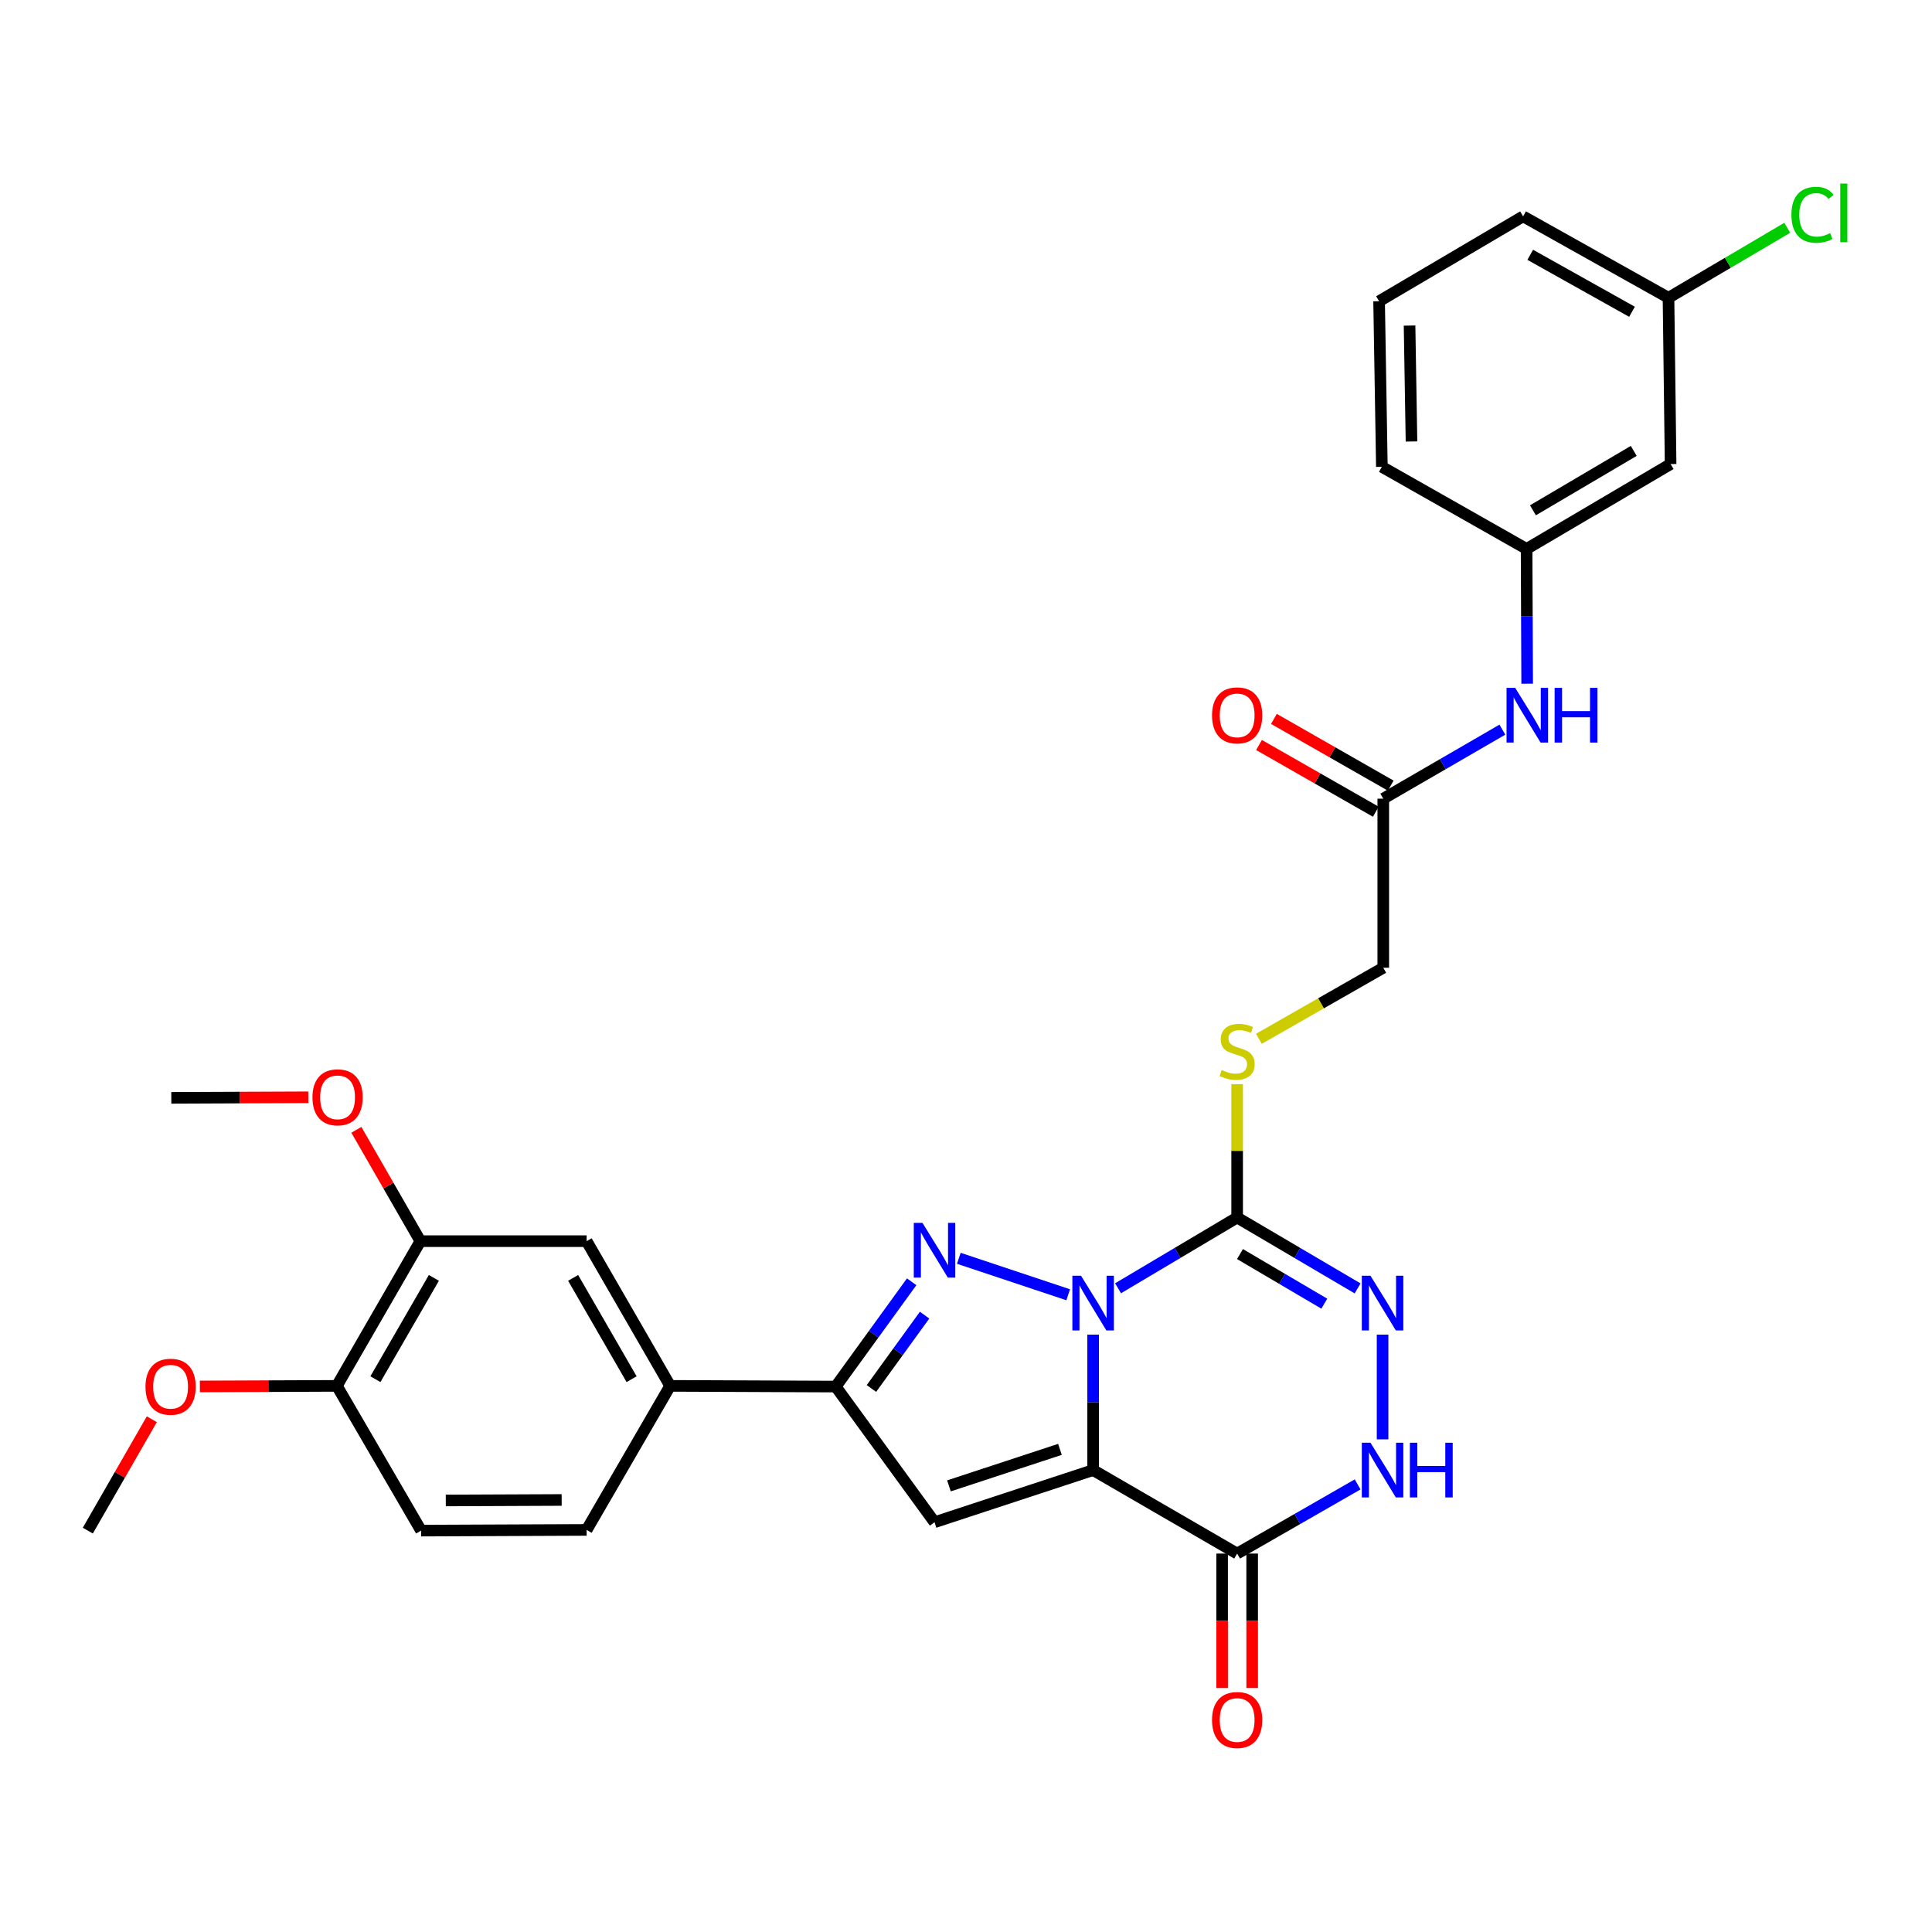 <?xml version='1.0' encoding='iso-8859-1'?>
<svg version='1.1' baseProfile='full'
              xmlns='http://www.w3.org/2000/svg'
                      xmlns:rdkit='http://www.rdkit.org/xml'
                      xmlns:xlink='http://www.w3.org/1999/xlink'
                  xml:space='preserve'
width='1000px' height='1000px' viewBox='0 0 1000 1000'>
<!-- END OF HEADER -->
<rect style='opacity:1.0;fill:#FFFFFF;stroke:none' width='1000' height='1000' x='0' y='0'> </rect>
<path class='bond-0' d='M 565.797,690.8 L 565.797,725.857' style='fill:none;fill-rule:evenodd;stroke:#0000FF;stroke-width:6px;stroke-linecap:butt;stroke-linejoin:miter;stroke-opacity:1' />
<path class='bond-0' d='M 565.797,725.857 L 565.797,760.915' style='fill:none;fill-rule:evenodd;stroke:#000000;stroke-width:6px;stroke-linecap:butt;stroke-linejoin:miter;stroke-opacity:1' />
<path class='bond-1' d='M 552.893,670.176 L 496.279,651.297' style='fill:none;fill-rule:evenodd;stroke:#0000FF;stroke-width:6px;stroke-linecap:butt;stroke-linejoin:miter;stroke-opacity:1' />
<path class='bond-2' d='M 578.704,666.81 L 609.524,648.5' style='fill:none;fill-rule:evenodd;stroke:#0000FF;stroke-width:6px;stroke-linecap:butt;stroke-linejoin:miter;stroke-opacity:1' />
<path class='bond-2' d='M 609.524,648.5 L 640.343,630.19' style='fill:none;fill-rule:evenodd;stroke:#000000;stroke-width:6px;stroke-linecap:butt;stroke-linejoin:miter;stroke-opacity:1' />
<path class='bond-3' d='M 565.797,760.915 L 483.715,787.907' style='fill:none;fill-rule:evenodd;stroke:#000000;stroke-width:6px;stroke-linecap:butt;stroke-linejoin:miter;stroke-opacity:1' />
<path class='bond-3' d='M 548.626,750.19 L 491.169,769.084' style='fill:none;fill-rule:evenodd;stroke:#000000;stroke-width:6px;stroke-linecap:butt;stroke-linejoin:miter;stroke-opacity:1' />
<path class='bond-4' d='M 565.797,760.915 L 640.343,804.124' style='fill:none;fill-rule:evenodd;stroke:#000000;stroke-width:6px;stroke-linecap:butt;stroke-linejoin:miter;stroke-opacity:1' />
<path class='bond-5' d='M 471.875,663.446 L 452.22,690.567' style='fill:none;fill-rule:evenodd;stroke:#0000FF;stroke-width:6px;stroke-linecap:butt;stroke-linejoin:miter;stroke-opacity:1' />
<path class='bond-5' d='M 452.22,690.567 L 432.566,717.688' style='fill:none;fill-rule:evenodd;stroke:#000000;stroke-width:6px;stroke-linecap:butt;stroke-linejoin:miter;stroke-opacity:1' />
<path class='bond-5' d='M 478.571,680.709 L 464.813,699.693' style='fill:none;fill-rule:evenodd;stroke:#0000FF;stroke-width:6px;stroke-linecap:butt;stroke-linejoin:miter;stroke-opacity:1' />
<path class='bond-5' d='M 464.813,699.693 L 451.055,718.678' style='fill:none;fill-rule:evenodd;stroke:#000000;stroke-width:6px;stroke-linecap:butt;stroke-linejoin:miter;stroke-opacity:1' />
<path class='bond-6' d='M 640.343,630.19 L 671.518,648.533' style='fill:none;fill-rule:evenodd;stroke:#000000;stroke-width:6px;stroke-linecap:butt;stroke-linejoin:miter;stroke-opacity:1' />
<path class='bond-6' d='M 671.518,648.533 L 702.693,666.875' style='fill:none;fill-rule:evenodd;stroke:#0000FF;stroke-width:6px;stroke-linecap:butt;stroke-linejoin:miter;stroke-opacity:1' />
<path class='bond-6' d='M 641.809,649.097 L 663.631,661.937' style='fill:none;fill-rule:evenodd;stroke:#000000;stroke-width:6px;stroke-linecap:butt;stroke-linejoin:miter;stroke-opacity:1' />
<path class='bond-6' d='M 663.631,661.937 L 685.453,674.777' style='fill:none;fill-rule:evenodd;stroke:#0000FF;stroke-width:6px;stroke-linecap:butt;stroke-linejoin:miter;stroke-opacity:1' />
<path class='bond-9' d='M 640.343,630.19 L 640.343,595.669' style='fill:none;fill-rule:evenodd;stroke:#000000;stroke-width:6px;stroke-linecap:butt;stroke-linejoin:miter;stroke-opacity:1' />
<path class='bond-9' d='M 640.343,595.669 L 640.343,561.149' style='fill:none;fill-rule:evenodd;stroke:#CCCC00;stroke-width:6px;stroke-linecap:butt;stroke-linejoin:miter;stroke-opacity:1' />
<path class='bond-31' d='M 483.715,787.907 L 432.566,717.688' style='fill:none;fill-rule:evenodd;stroke:#000000;stroke-width:6px;stroke-linecap:butt;stroke-linejoin:miter;stroke-opacity:1' />
<path class='bond-14' d='M 632.567,804.124 L 632.567,838.92' style='fill:none;fill-rule:evenodd;stroke:#000000;stroke-width:6px;stroke-linecap:butt;stroke-linejoin:miter;stroke-opacity:1' />
<path class='bond-14' d='M 632.567,838.92 L 632.567,873.717' style='fill:none;fill-rule:evenodd;stroke:#FF0000;stroke-width:6px;stroke-linecap:butt;stroke-linejoin:miter;stroke-opacity:1' />
<path class='bond-14' d='M 648.119,804.124 L 648.119,838.92' style='fill:none;fill-rule:evenodd;stroke:#000000;stroke-width:6px;stroke-linecap:butt;stroke-linejoin:miter;stroke-opacity:1' />
<path class='bond-14' d='M 648.119,838.92 L 648.119,873.717' style='fill:none;fill-rule:evenodd;stroke:#FF0000;stroke-width:6px;stroke-linecap:butt;stroke-linejoin:miter;stroke-opacity:1' />
<path class='bond-32' d='M 640.343,804.124 L 671.525,786.225' style='fill:none;fill-rule:evenodd;stroke:#000000;stroke-width:6px;stroke-linecap:butt;stroke-linejoin:miter;stroke-opacity:1' />
<path class='bond-32' d='M 671.525,786.225 L 702.706,768.326' style='fill:none;fill-rule:evenodd;stroke:#0000FF;stroke-width:6px;stroke-linecap:butt;stroke-linejoin:miter;stroke-opacity:1' />
<path class='bond-8' d='M 432.566,717.688 L 346.865,717.325' style='fill:none;fill-rule:evenodd;stroke:#000000;stroke-width:6px;stroke-linecap:butt;stroke-linejoin:miter;stroke-opacity:1' />
<path class='bond-7' d='M 715.616,690.8 L 715.616,745.002' style='fill:none;fill-rule:evenodd;stroke:#0000FF;stroke-width:6px;stroke-linecap:butt;stroke-linejoin:miter;stroke-opacity:1' />
<path class='bond-10' d='M 346.865,717.325 L 303.638,642.424' style='fill:none;fill-rule:evenodd;stroke:#000000;stroke-width:6px;stroke-linecap:butt;stroke-linejoin:miter;stroke-opacity:1' />
<path class='bond-10' d='M 326.911,713.864 L 296.652,661.433' style='fill:none;fill-rule:evenodd;stroke:#000000;stroke-width:6px;stroke-linecap:butt;stroke-linejoin:miter;stroke-opacity:1' />
<path class='bond-18' d='M 346.865,717.325 L 303.638,791.881' style='fill:none;fill-rule:evenodd;stroke:#000000;stroke-width:6px;stroke-linecap:butt;stroke-linejoin:miter;stroke-opacity:1' />
<path class='bond-21' d='M 651.601,537.685 L 683.79,519.292' style='fill:none;fill-rule:evenodd;stroke:#CCCC00;stroke-width:6px;stroke-linecap:butt;stroke-linejoin:miter;stroke-opacity:1' />
<path class='bond-21' d='M 683.79,519.292 L 715.979,500.899' style='fill:none;fill-rule:evenodd;stroke:#000000;stroke-width:6px;stroke-linecap:butt;stroke-linejoin:miter;stroke-opacity:1' />
<path class='bond-11' d='M 303.638,642.424 L 217.591,642.424' style='fill:none;fill-rule:evenodd;stroke:#000000;stroke-width:6px;stroke-linecap:butt;stroke-linejoin:miter;stroke-opacity:1' />
<path class='bond-15' d='M 217.591,642.424 L 174.365,717.325' style='fill:none;fill-rule:evenodd;stroke:#000000;stroke-width:6px;stroke-linecap:butt;stroke-linejoin:miter;stroke-opacity:1' />
<path class='bond-15' d='M 224.577,661.433 L 194.319,713.864' style='fill:none;fill-rule:evenodd;stroke:#000000;stroke-width:6px;stroke-linecap:butt;stroke-linejoin:miter;stroke-opacity:1' />
<path class='bond-23' d='M 217.591,642.424 L 201.022,613.61' style='fill:none;fill-rule:evenodd;stroke:#000000;stroke-width:6px;stroke-linecap:butt;stroke-linejoin:miter;stroke-opacity:1' />
<path class='bond-23' d='M 201.022,613.61 L 184.452,584.796' style='fill:none;fill-rule:evenodd;stroke:#FF0000;stroke-width:6px;stroke-linecap:butt;stroke-linejoin:miter;stroke-opacity:1' />
<path class='bond-12' d='M 715.979,413.392 L 715.979,500.899' style='fill:none;fill-rule:evenodd;stroke:#000000;stroke-width:6px;stroke-linecap:butt;stroke-linejoin:miter;stroke-opacity:1' />
<path class='bond-13' d='M 715.979,413.392 L 746.805,395.528' style='fill:none;fill-rule:evenodd;stroke:#000000;stroke-width:6px;stroke-linecap:butt;stroke-linejoin:miter;stroke-opacity:1' />
<path class='bond-13' d='M 746.805,395.528 L 777.632,377.664' style='fill:none;fill-rule:evenodd;stroke:#0000FF;stroke-width:6px;stroke-linecap:butt;stroke-linejoin:miter;stroke-opacity:1' />
<path class='bond-19' d='M 719.836,406.64 L 689.607,389.374' style='fill:none;fill-rule:evenodd;stroke:#000000;stroke-width:6px;stroke-linecap:butt;stroke-linejoin:miter;stroke-opacity:1' />
<path class='bond-19' d='M 689.607,389.374 L 659.378,372.108' style='fill:none;fill-rule:evenodd;stroke:#FF0000;stroke-width:6px;stroke-linecap:butt;stroke-linejoin:miter;stroke-opacity:1' />
<path class='bond-19' d='M 712.122,420.145 L 681.893,402.879' style='fill:none;fill-rule:evenodd;stroke:#000000;stroke-width:6px;stroke-linecap:butt;stroke-linejoin:miter;stroke-opacity:1' />
<path class='bond-19' d='M 681.893,402.879 L 651.664,385.613' style='fill:none;fill-rule:evenodd;stroke:#FF0000;stroke-width:6px;stroke-linecap:butt;stroke-linejoin:miter;stroke-opacity:1' />
<path class='bond-16' d='M 790.457,353.88 L 790.31,318.999' style='fill:none;fill-rule:evenodd;stroke:#0000FF;stroke-width:6px;stroke-linecap:butt;stroke-linejoin:miter;stroke-opacity:1' />
<path class='bond-16' d='M 790.31,318.999 L 790.163,284.119' style='fill:none;fill-rule:evenodd;stroke:#000000;stroke-width:6px;stroke-linecap:butt;stroke-linejoin:miter;stroke-opacity:1' />
<path class='bond-25' d='M 174.365,717.325 L 138.909,717.475' style='fill:none;fill-rule:evenodd;stroke:#000000;stroke-width:6px;stroke-linecap:butt;stroke-linejoin:miter;stroke-opacity:1' />
<path class='bond-25' d='M 138.909,717.475 L 103.452,717.624' style='fill:none;fill-rule:evenodd;stroke:#FF0000;stroke-width:6px;stroke-linecap:butt;stroke-linejoin:miter;stroke-opacity:1' />
<path class='bond-33' d='M 174.365,717.325 L 217.954,792.244' style='fill:none;fill-rule:evenodd;stroke:#000000;stroke-width:6px;stroke-linecap:butt;stroke-linejoin:miter;stroke-opacity:1' />
<path class='bond-17' d='M 790.163,284.119 L 864.701,240.193' style='fill:none;fill-rule:evenodd;stroke:#000000;stroke-width:6px;stroke-linecap:butt;stroke-linejoin:miter;stroke-opacity:1' />
<path class='bond-17' d='M 793.448,264.131 L 845.624,233.383' style='fill:none;fill-rule:evenodd;stroke:#000000;stroke-width:6px;stroke-linecap:butt;stroke-linejoin:miter;stroke-opacity:1' />
<path class='bond-27' d='M 790.163,284.119 L 715.253,241.627' style='fill:none;fill-rule:evenodd;stroke:#000000;stroke-width:6px;stroke-linecap:butt;stroke-linejoin:miter;stroke-opacity:1' />
<path class='bond-22' d='M 864.701,240.193 L 863.612,154.129' style='fill:none;fill-rule:evenodd;stroke:#000000;stroke-width:6px;stroke-linecap:butt;stroke-linejoin:miter;stroke-opacity:1' />
<path class='bond-20' d='M 303.638,791.881 L 217.954,792.244' style='fill:none;fill-rule:evenodd;stroke:#000000;stroke-width:6px;stroke-linecap:butt;stroke-linejoin:miter;stroke-opacity:1' />
<path class='bond-20' d='M 290.72,776.383 L 230.741,776.637' style='fill:none;fill-rule:evenodd;stroke:#000000;stroke-width:6px;stroke-linecap:butt;stroke-linejoin:miter;stroke-opacity:1' />
<path class='bond-24' d='M 863.612,154.129 L 894.34,136.017' style='fill:none;fill-rule:evenodd;stroke:#000000;stroke-width:6px;stroke-linecap:butt;stroke-linejoin:miter;stroke-opacity:1' />
<path class='bond-24' d='M 894.34,136.017 L 925.068,117.905' style='fill:none;fill-rule:evenodd;stroke:#00CC00;stroke-width:6px;stroke-linecap:butt;stroke-linejoin:miter;stroke-opacity:1' />
<path class='bond-34' d='M 863.612,154.129 L 788.357,111.991' style='fill:none;fill-rule:evenodd;stroke:#000000;stroke-width:6px;stroke-linecap:butt;stroke-linejoin:miter;stroke-opacity:1' />
<path class='bond-34' d='M 844.726,161.378 L 792.047,131.881' style='fill:none;fill-rule:evenodd;stroke:#000000;stroke-width:6px;stroke-linecap:butt;stroke-linejoin:miter;stroke-opacity:1' />
<path class='bond-29' d='M 159.576,567.95 L 124.12,568.099' style='fill:none;fill-rule:evenodd;stroke:#FF0000;stroke-width:6px;stroke-linecap:butt;stroke-linejoin:miter;stroke-opacity:1' />
<path class='bond-29' d='M 124.12,568.099 L 88.664,568.249' style='fill:none;fill-rule:evenodd;stroke:#000000;stroke-width:6px;stroke-linecap:butt;stroke-linejoin:miter;stroke-opacity:1' />
<path class='bond-30' d='M 78.583,734.598 L 62.019,763.421' style='fill:none;fill-rule:evenodd;stroke:#FF0000;stroke-width:6px;stroke-linecap:butt;stroke-linejoin:miter;stroke-opacity:1' />
<path class='bond-30' d='M 62.019,763.421 L 45.455,792.244' style='fill:none;fill-rule:evenodd;stroke:#000000;stroke-width:6px;stroke-linecap:butt;stroke-linejoin:miter;stroke-opacity:1' />
<path class='bond-26' d='M 713.819,155.917 L 715.253,241.627' style='fill:none;fill-rule:evenodd;stroke:#000000;stroke-width:6px;stroke-linecap:butt;stroke-linejoin:miter;stroke-opacity:1' />
<path class='bond-26' d='M 729.584,168.513 L 730.588,228.51' style='fill:none;fill-rule:evenodd;stroke:#000000;stroke-width:6px;stroke-linecap:butt;stroke-linejoin:miter;stroke-opacity:1' />
<path class='bond-28' d='M 713.819,155.917 L 788.357,111.991' style='fill:none;fill-rule:evenodd;stroke:#000000;stroke-width:6px;stroke-linecap:butt;stroke-linejoin:miter;stroke-opacity:1' />
<path  class='atom-0' d='M 559.537 660.319
L 568.817 675.319
Q 569.737 676.799, 571.217 679.479
Q 572.697 682.159, 572.777 682.319
L 572.777 660.319
L 576.537 660.319
L 576.537 688.639
L 572.657 688.639
L 562.697 672.239
Q 561.537 670.319, 560.297 668.119
Q 559.097 665.919, 558.737 665.239
L 558.737 688.639
L 555.057 688.639
L 555.057 660.319
L 559.537 660.319
' fill='#0000FF'/>
<path  class='atom-2' d='M 477.455 632.947
L 486.735 647.947
Q 487.655 649.427, 489.135 652.107
Q 490.615 654.787, 490.695 654.947
L 490.695 632.947
L 494.455 632.947
L 494.455 661.267
L 490.575 661.267
L 480.615 644.867
Q 479.455 642.947, 478.215 640.747
Q 477.015 638.547, 476.655 637.867
L 476.655 661.267
L 472.975 661.267
L 472.975 632.947
L 477.455 632.947
' fill='#0000FF'/>
<path  class='atom-7' d='M 709.356 660.319
L 718.636 675.319
Q 719.556 676.799, 721.036 679.479
Q 722.516 682.159, 722.596 682.319
L 722.596 660.319
L 726.356 660.319
L 726.356 688.639
L 722.476 688.639
L 712.516 672.239
Q 711.356 670.319, 710.116 668.119
Q 708.916 665.919, 708.556 665.239
L 708.556 688.639
L 704.876 688.639
L 704.876 660.319
L 709.356 660.319
' fill='#0000FF'/>
<path  class='atom-8' d='M 709.356 746.755
L 718.636 761.755
Q 719.556 763.235, 721.036 765.915
Q 722.516 768.595, 722.596 768.755
L 722.596 746.755
L 726.356 746.755
L 726.356 775.075
L 722.476 775.075
L 712.516 758.675
Q 711.356 756.755, 710.116 754.555
Q 708.916 752.355, 708.556 751.675
L 708.556 775.075
L 704.876 775.075
L 704.876 746.755
L 709.356 746.755
' fill='#0000FF'/>
<path  class='atom-8' d='M 729.756 746.755
L 733.596 746.755
L 733.596 758.795
L 748.076 758.795
L 748.076 746.755
L 751.916 746.755
L 751.916 775.075
L 748.076 775.075
L 748.076 761.995
L 733.596 761.995
L 733.596 775.075
L 729.756 775.075
L 729.756 746.755
' fill='#0000FF'/>
<path  class='atom-10' d='M 632.343 553.837
Q 632.663 553.957, 633.983 554.517
Q 635.303 555.077, 636.743 555.437
Q 638.223 555.757, 639.663 555.757
Q 642.343 555.757, 643.903 554.477
Q 645.463 553.157, 645.463 550.877
Q 645.463 549.317, 644.663 548.357
Q 643.903 547.397, 642.703 546.877
Q 641.503 546.357, 639.503 545.757
Q 636.983 544.997, 635.463 544.277
Q 633.983 543.557, 632.903 542.037
Q 631.863 540.517, 631.863 537.957
Q 631.863 534.397, 634.263 532.197
Q 636.703 529.997, 641.503 529.997
Q 644.783 529.997, 648.503 531.557
L 647.583 534.637
Q 644.183 533.237, 641.623 533.237
Q 638.863 533.237, 637.343 534.397
Q 635.823 535.517, 635.863 537.477
Q 635.863 538.997, 636.623 539.917
Q 637.423 540.837, 638.543 541.357
Q 639.703 541.877, 641.623 542.477
Q 644.183 543.277, 645.703 544.077
Q 647.223 544.877, 648.303 546.517
Q 649.423 548.117, 649.423 550.877
Q 649.423 554.797, 646.783 556.917
Q 644.183 558.997, 639.823 558.997
Q 637.303 558.997, 635.383 558.437
Q 633.503 557.917, 631.263 556.997
L 632.343 553.837
' fill='#CCCC00'/>
<path  class='atom-14' d='M 784.266 356.032
L 793.546 371.032
Q 794.466 372.512, 795.946 375.192
Q 797.426 377.872, 797.506 378.032
L 797.506 356.032
L 801.266 356.032
L 801.266 384.352
L 797.386 384.352
L 787.426 367.952
Q 786.266 366.032, 785.026 363.832
Q 783.826 361.632, 783.466 360.952
L 783.466 384.352
L 779.786 384.352
L 779.786 356.032
L 784.266 356.032
' fill='#0000FF'/>
<path  class='atom-14' d='M 804.666 356.032
L 808.506 356.032
L 808.506 368.072
L 822.986 368.072
L 822.986 356.032
L 826.826 356.032
L 826.826 384.352
L 822.986 384.352
L 822.986 371.272
L 808.506 371.272
L 808.506 384.352
L 804.666 384.352
L 804.666 356.032
' fill='#0000FF'/>
<path  class='atom-15' d='M 627.343 890.268
Q 627.343 883.468, 630.703 879.668
Q 634.063 875.868, 640.343 875.868
Q 646.623 875.868, 649.983 879.668
Q 653.343 883.468, 653.343 890.268
Q 653.343 897.148, 649.943 901.068
Q 646.543 904.948, 640.343 904.948
Q 634.103 904.948, 630.703 901.068
Q 627.343 897.188, 627.343 890.268
M 640.343 901.748
Q 644.663 901.748, 646.983 898.868
Q 649.343 895.948, 649.343 890.268
Q 649.343 884.708, 646.983 881.908
Q 644.663 879.068, 640.343 879.068
Q 636.023 879.068, 633.663 881.868
Q 631.343 884.668, 631.343 890.268
Q 631.343 895.988, 633.663 898.868
Q 636.023 901.748, 640.343 901.748
' fill='#FF0000'/>
<path  class='atom-20' d='M 627.343 370.272
Q 627.343 363.472, 630.703 359.672
Q 634.063 355.872, 640.343 355.872
Q 646.623 355.872, 649.983 359.672
Q 653.343 363.472, 653.343 370.272
Q 653.343 377.152, 649.943 381.072
Q 646.543 384.952, 640.343 384.952
Q 634.103 384.952, 630.703 381.072
Q 627.343 377.192, 627.343 370.272
M 640.343 381.752
Q 644.663 381.752, 646.983 378.872
Q 649.343 375.952, 649.343 370.272
Q 649.343 364.712, 646.983 361.912
Q 644.663 359.072, 640.343 359.072
Q 636.023 359.072, 633.663 361.872
Q 631.343 364.672, 631.343 370.272
Q 631.343 375.992, 633.663 378.872
Q 636.023 381.752, 640.343 381.752
' fill='#FF0000'/>
<path  class='atom-24' d='M 161.728 567.966
Q 161.728 561.166, 165.088 557.366
Q 168.448 553.566, 174.728 553.566
Q 181.008 553.566, 184.368 557.366
Q 187.728 561.166, 187.728 567.966
Q 187.728 574.846, 184.328 578.766
Q 180.928 582.646, 174.728 582.646
Q 168.488 582.646, 165.088 578.766
Q 161.728 574.886, 161.728 567.966
M 174.728 579.446
Q 179.048 579.446, 181.368 576.566
Q 183.728 573.646, 183.728 567.966
Q 183.728 562.406, 181.368 559.606
Q 179.048 556.766, 174.728 556.766
Q 170.408 556.766, 168.048 559.566
Q 165.728 562.366, 165.728 567.966
Q 165.728 573.686, 168.048 576.566
Q 170.408 579.446, 174.728 579.446
' fill='#FF0000'/>
<path  class='atom-25' d='M 927.231 111.174
Q 927.231 104.134, 930.511 100.454
Q 933.831 96.734, 940.111 96.734
Q 945.951 96.734, 949.071 100.854
L 946.431 103.014
Q 944.151 100.014, 940.111 100.014
Q 935.831 100.014, 933.551 102.894
Q 931.311 105.734, 931.311 111.174
Q 931.311 116.774, 933.631 119.654
Q 935.991 122.534, 940.551 122.534
Q 943.671 122.534, 947.311 120.654
L 948.431 123.654
Q 946.951 124.614, 944.711 125.174
Q 942.471 125.734, 939.991 125.734
Q 933.831 125.734, 930.511 121.974
Q 927.231 118.214, 927.231 111.174
' fill='#00CC00'/>
<path  class='atom-25' d='M 952.511 95.014
L 956.191 95.014
L 956.191 125.374
L 952.511 125.374
L 952.511 95.014
' fill='#00CC00'/>
<path  class='atom-26' d='M 75.301 717.768
Q 75.301 710.968, 78.661 707.168
Q 82.021 703.368, 88.301 703.368
Q 94.581 703.368, 97.941 707.168
Q 101.301 710.968, 101.301 717.768
Q 101.301 724.648, 97.901 728.568
Q 94.501 732.448, 88.301 732.448
Q 82.061 732.448, 78.661 728.568
Q 75.301 724.688, 75.301 717.768
M 88.301 729.248
Q 92.621 729.248, 94.941 726.368
Q 97.301 723.448, 97.301 717.768
Q 97.301 712.208, 94.941 709.408
Q 92.621 706.568, 88.301 706.568
Q 83.981 706.568, 81.621 709.368
Q 79.301 712.168, 79.301 717.768
Q 79.301 723.488, 81.621 726.368
Q 83.981 729.248, 88.301 729.248
' fill='#FF0000'/>
</svg>
